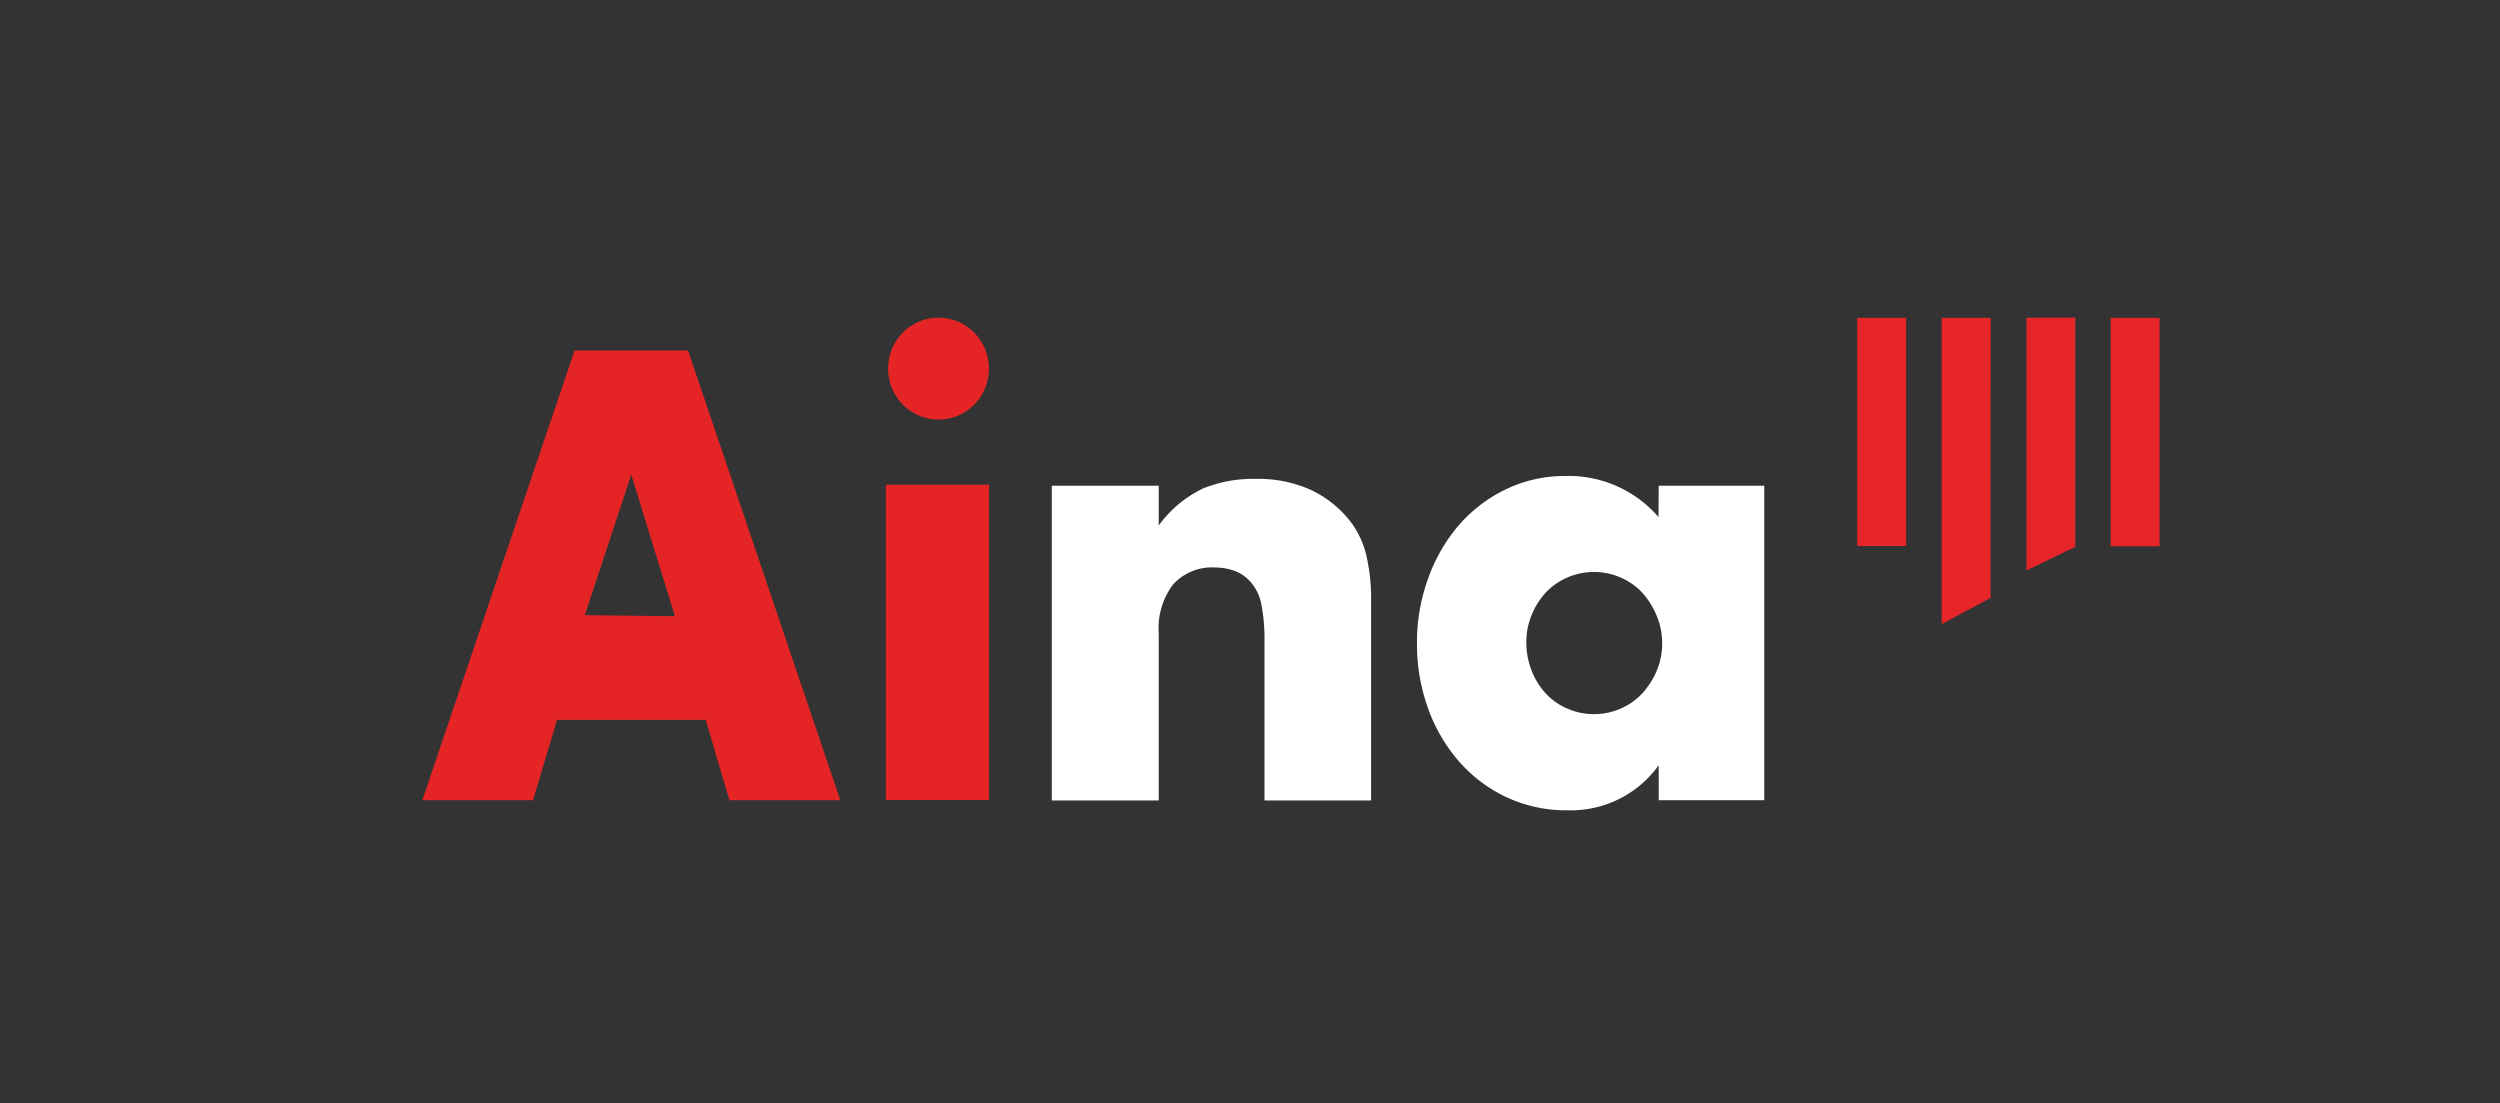 <svg xmlns="http://www.w3.org/2000/svg" xmlns:svg="http://www.w3.org/2000/svg" width="333" height="146.96"><rect width="100%" height="100%" fill="#333333" stroke="none"/><defs><style>.cls-1{fill:#e52528;}.cls-2{fill:#e52525;}.cls-3{fill:#fff;}</style></defs><g class="layer"><title>Layer 1</title><g data-name="Capa 2" id="Capa_2"><g data-name="NO TOCAR &#xB7; plantilla" id="NO_TOCAR_&#xB7;_plantilla"><rect fill="none" height="146.96" id="svg_1" width="333"></rect><rect class="cls-1" fill="none" height="6.52" id="svg_2" transform="rotate(90 284.4 57.55)" width="30.42" x="269.19" y="54.29"></rect><polygon class="cls-1" fill="none" id="svg_3" points="269.92 75.99 269.92 42.32 276.44 42.31 276.44 72.84 269.92 75.99"></polygon><polygon class="cls-1" fill="none" id="svg_4" points="258.63 83.13 258.63 42.33 265.16 42.33 265.14 79.65 258.63 83.13"></polygon><rect class="cls-1" fill="none" height="6.52" id="svg_5" transform="rotate(90 250.635 57.53)" width="30.39" x="235.44" y="54.27"></rect><ellipse class="cls-2" cx="125.01" cy="49.1" fill="none" id="svg_6" rx="6.72" ry="6.79"></ellipse><path class="cls-2" d="m94,95.89l-19.8,0l-3.2,10.7l-14.75,0l20.28,-59.9l15.12,0l20.28,59.9l-14.77,0l-3.16,-10.7zm-4.1,-13.81l-5.81,-18.85l-6.2,18.71l12.01,0.14z" fill="none" id="svg_7"></path><path class="cls-2" d="m131.74,64.56l0,42l-13.74,0l0,-42l13.74,0z" fill="none" id="svg_8"></path><path class="cls-3" d="m140.1,64.7l14.24,0l0,5.3a15.63,15.63 0 0 1 5.91,-4.94a17.71,17.71 0 0 1 7,-1.27a17,17 0 0 1 7.28,1.43a14.5,14.5 0 0 1 5.15,4a11.89,11.89 0 0 1 2.32,4.78a25.53,25.53 0 0 1 0.63,6l0,26.62l-14.2,0l0,-21.18a24.18,24.18 0 0 0 -0.43,-5a6.25,6.25 0 0 0 -1.54,-3.06a5.32,5.32 0 0 0 -2.12,-1.38a7.74,7.74 0 0 0 -2.52,-0.41a7,7 0 0 0 -5.55,2.24a9.6,9.6 0 0 0 -1.93,6.41l0,22.38l-14.24,0l0,-41.92z" fill="none" id="svg_9"></path><path class="cls-3" d="m220.94,64.7l14.06,0l0,41.89l-14.06,0l0,-4.66a14.39,14.39 0 0 1 -12.14,6a18.71,18.71 0 0 1 -8,-1.68a19.18,19.18 0 0 1 -6.34,-4.69a22,22 0 0 1 -4.21,-7.11a25.39,25.39 0 0 1 -1.51,-8.9a24.75,24.75 0 0 1 1.51,-8.55a22.26,22.26 0 0 1 4.09,-7.07a19.46,19.46 0 0 1 6.27,-4.77a18.22,18.22 0 0 1 8,-1.76a15.79,15.79 0 0 1 12.3,5.47l0.03,-4.17zm-17.63,20.82a10.11,10.11 0 0 0 0.7,3.8a9.73,9.73 0 0 0 1.89,3.06a8.5,8.5 0 0 0 2.86,2a8.82,8.82 0 0 0 3.6,0.74a8.6,8.6 0 0 0 3.51,-0.74a8.5,8.5 0 0 0 2.86,-2a10.61,10.61 0 0 0 1.93,-3a9.23,9.23 0 0 0 0.74,-3.68a9.52,9.52 0 0 0 -0.74,-3.71a10.41,10.41 0 0 0 -1.93,-3.06a8.5,8.5 0 0 0 -2.86,-2a8.6,8.6 0 0 0 -3.51,-0.74a8.82,8.82 0 0 0 -3.6,0.74a8.5,8.5 0 0 0 -2.86,2a9.94,9.94 0 0 0 -1.89,3a9.21,9.21 0 0 0 -0.7,3.59z" fill="none" id="svg_10"></path></g></g></g></svg>